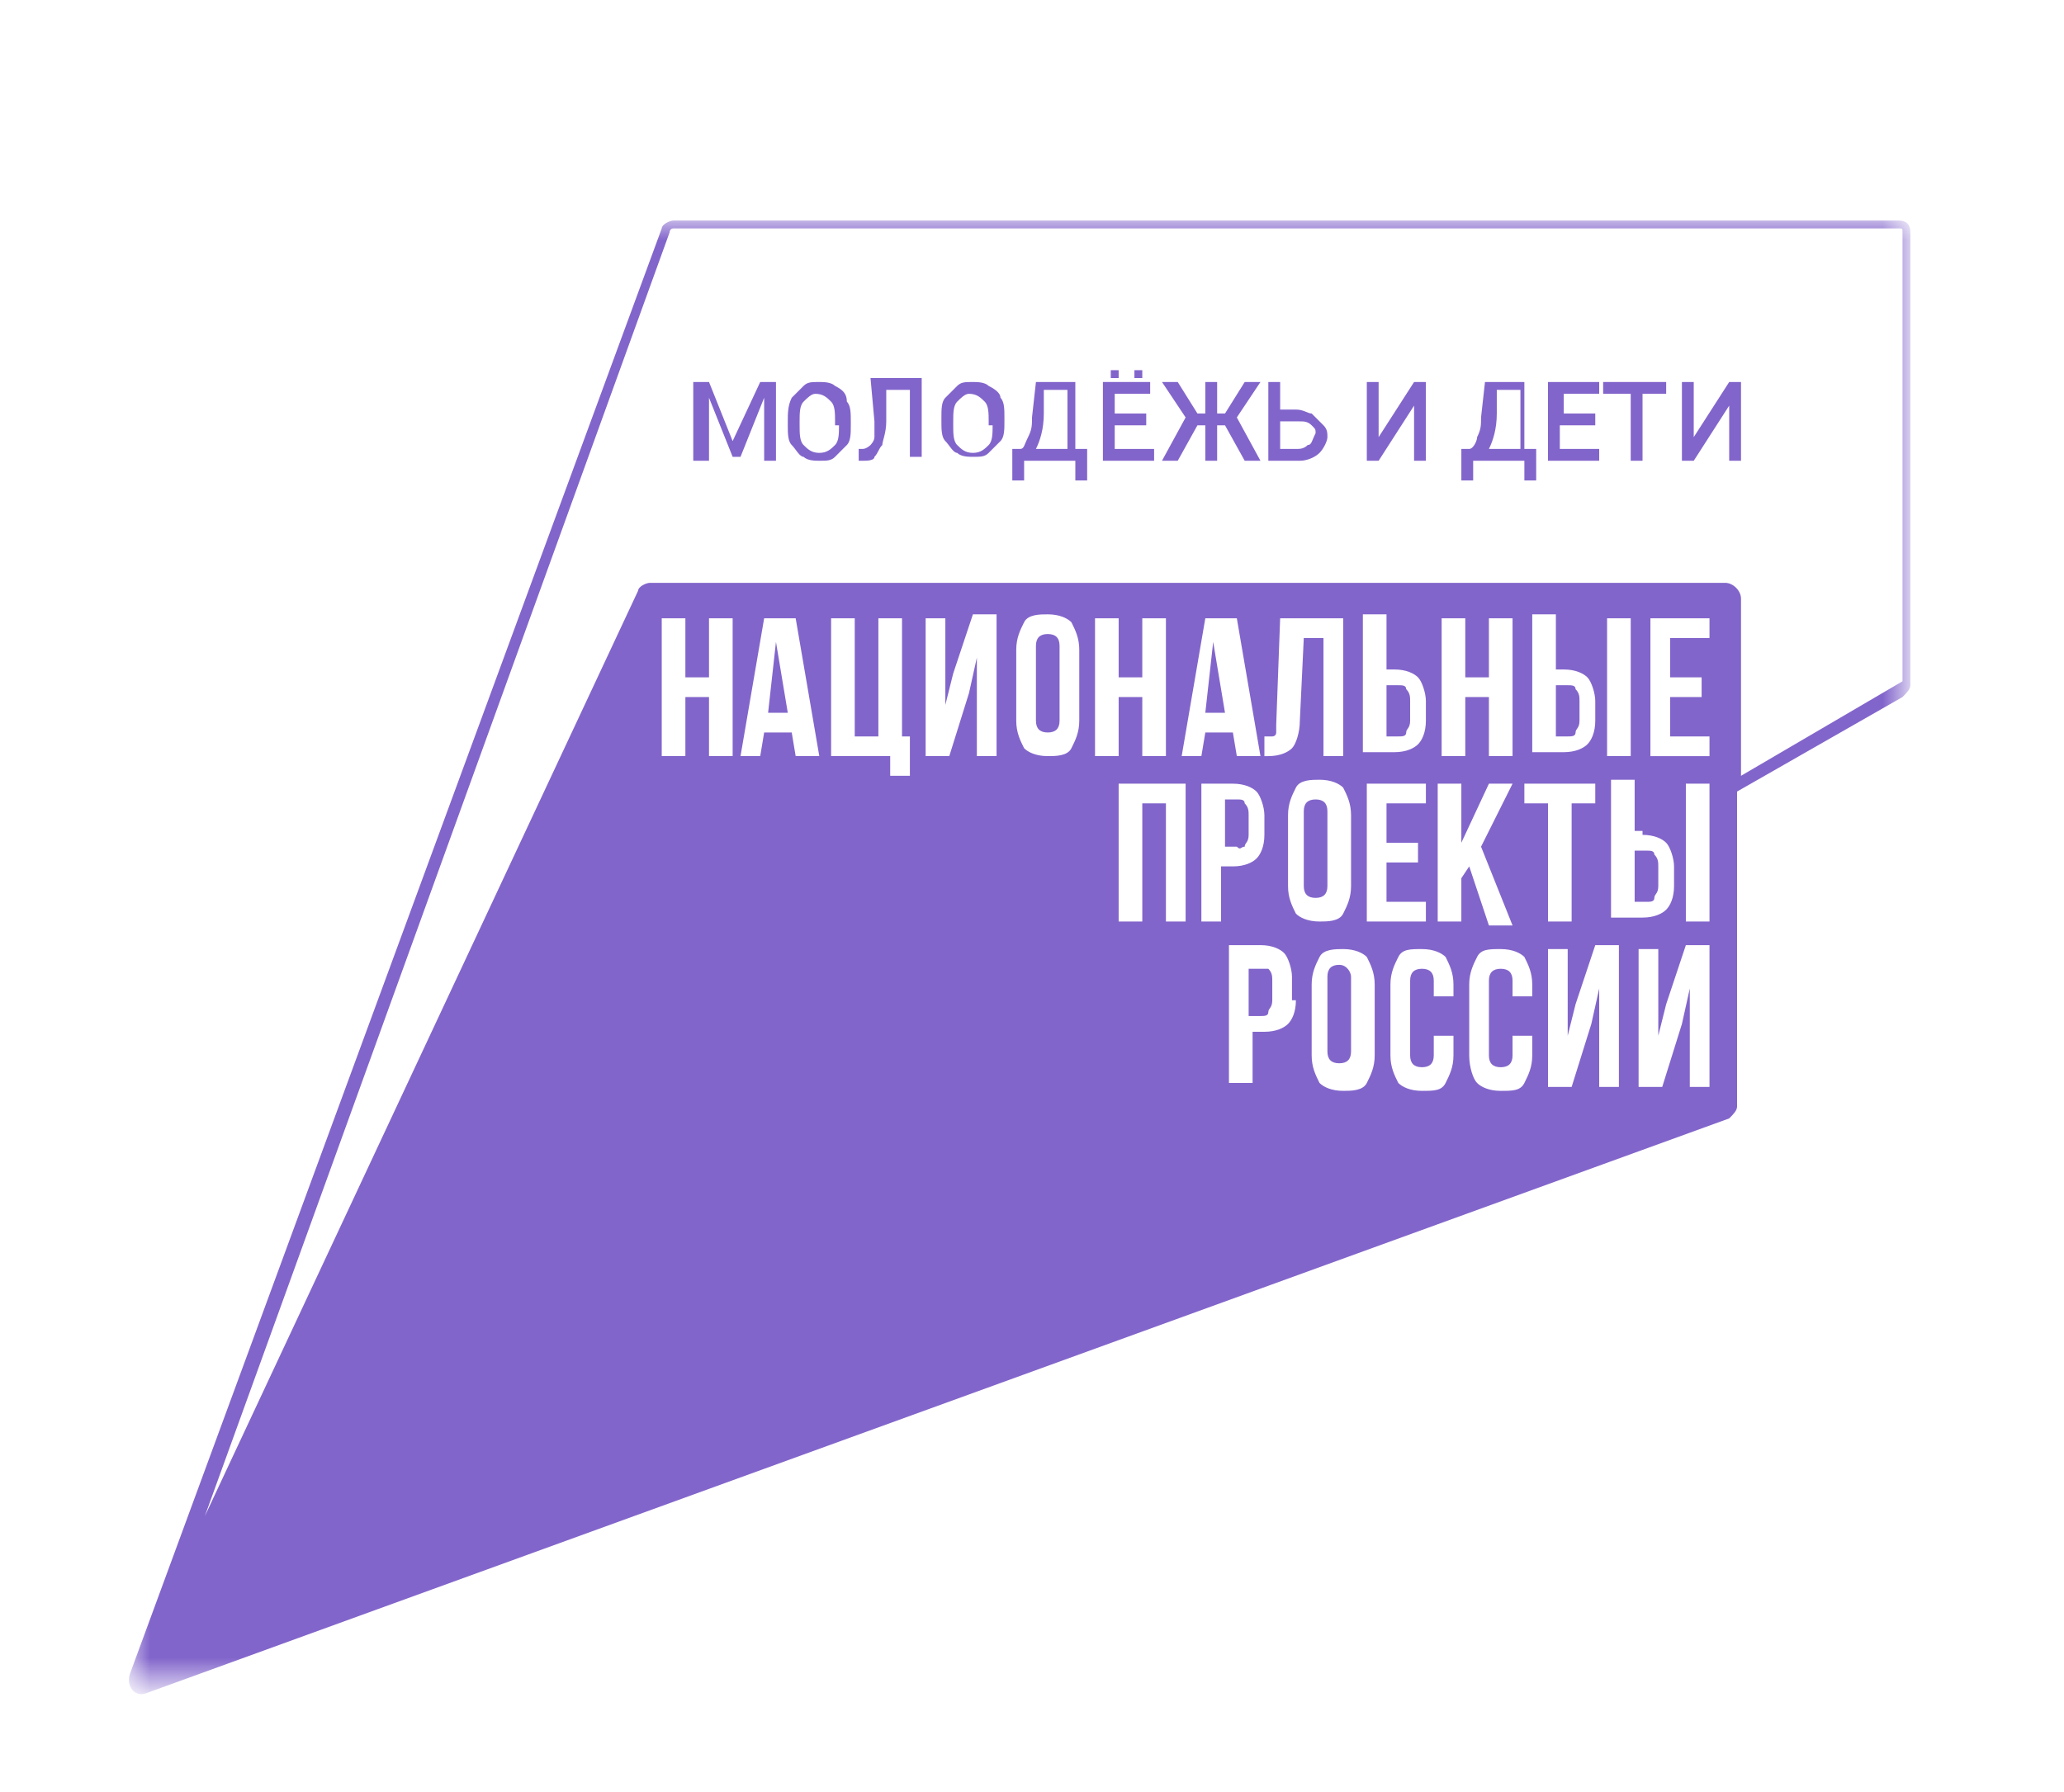 <?xml version="1.0" encoding="UTF-8"?> <svg xmlns="http://www.w3.org/2000/svg" xmlns:xlink="http://www.w3.org/1999/xlink" version="1.1" id="Слой_1" x="0px" y="0px" viewBox="0 0 52.4 45.5" style="enable-background:new 0 0 52.4 45.5;" xml:space="preserve"> <style type="text/css"> .st0{fill:#3A3A3A;} .st1{fill:#FFFFFF;filter:url(#Adobe_OpacityMaskFilter);} .st2{mask:url(#mask0_10314_3051_00000098222697129037770900000017805560305441523861_);} .st3{fill:#8265CB;} .st4{fill-rule:evenodd;clip-rule:evenodd;fill:#D49F00;} .st5{fill:none;stroke:#000000;stroke-width:0.21;stroke-linejoin:round;stroke-miterlimit:22.926;} .st6{fill-rule:evenodd;clip-rule:evenodd;fill:#E8AD00;} .st7{fill:none;stroke:#000000;stroke-width:0.208;stroke-linejoin:round;stroke-miterlimit:22.926;} .st8{fill:none;stroke:#000000;stroke-width:0.207;stroke-linejoin:round;stroke-miterlimit:22.926;} .st9{fill:none;stroke:#000000;stroke-width:0.207;stroke-linejoin:round;stroke-miterlimit:22.926;} .st10{fill:none;stroke:#000000;stroke-width:0.201;stroke-linejoin:round;stroke-miterlimit:22.926;} .st11{fill:none;stroke:#000000;stroke-width:0.209;stroke-miterlimit:22.926;} .st12{fill:none;stroke:#000000;stroke-width:0.123;stroke-miterlimit:22.926;} .st13{fill:none;stroke:#000000;stroke-width:0.207;stroke-miterlimit:22.926;} .st14{fill:#E8AD00;} .st15{fill:#D49F00;} .st16{fill:none;stroke:#000000;stroke-width:0.217;stroke-miterlimit:22.926;} .st17{fill:none;stroke:#000000;stroke-width:9.022320e-02;stroke-miterlimit:22.926;} .st18{fill:none;stroke:#000000;stroke-width:0.201;stroke-miterlimit:22.926;} .st19{fill-rule:evenodd;clip-rule:evenodd;fill:#00722A;} .st20{fill-rule:evenodd;clip-rule:evenodd;fill:#006229;} .st21{fill-rule:evenodd;clip-rule:evenodd;fill:#006FA3;} .st22{fill:none;stroke:#00B1EB;stroke-width:0.154;stroke-linecap:round;stroke-miterlimit:22.926;} .st23{fill:none;stroke:#000000;stroke-width:0.211;stroke-miterlimit:22.926;} .st24{fill:#FFFFFF;} .st25{fill:none;stroke:#000000;stroke-width:0.206;stroke-linejoin:round;stroke-miterlimit:22.926;} .st26{fill:#006FA3;} .st27{fill:none;stroke:#000000;stroke-width:0.238;stroke-miterlimit:22.926;} .st28{fill:none;stroke:#000000;stroke-width:0.232;stroke-miterlimit:22.926;} .st29{fill-rule:evenodd;clip-rule:evenodd;} .st30{fill:none;stroke:#000000;stroke-width:0.226;stroke-miterlimit:22.926;} .st31{fill:none;stroke:#000000;stroke-width:0.225;stroke-linejoin:round;stroke-miterlimit:22.926;} .st32{fill-rule:evenodd;clip-rule:evenodd;fill:#008BD2;} .st33{fill-rule:evenodd;clip-rule:evenodd;fill:#FFFFFF;} .st34{fill:none;stroke:#000000;stroke-width:3.551230e-02;stroke-miterlimit:22.926;} .st35{fill:none;stroke:#000000;stroke-width:4.028620e-02;stroke-miterlimit:22.926;} .st36{fill:none;stroke:#000000;stroke-width:0.221;stroke-miterlimit:22.926;} .st37{fill:none;stroke:#000000;stroke-width:0.218;stroke-miterlimit:22.926;} .st38{fill:none;stroke:#000000;stroke-width:0.257;stroke-linejoin:round;stroke-miterlimit:22.926;} .st39{fill:none;stroke:#000000;stroke-width:9.983970e-02;stroke-miterlimit:22.926;} .st40{fill:#3C3C3B;} .st41{fill:#AD8AFF;} .st42{fill:#F6E4C4;} .st43{fill:url(#SVGID_1_);} .st44{fill:#010101;} .st45{fill:#F7A418;} </style> <defs> <filter id="Adobe_OpacityMaskFilter" filterUnits="userSpaceOnUse" x="3.3" y="5.6" width="45.2" height="37.4"> <feColorMatrix type="matrix" values="1 0 0 0 0 0 1 0 0 0 0 0 1 0 0 0 0 0 1 0"></feColorMatrix> </filter> </defs> <mask maskUnits="userSpaceOnUse" x="3.3" y="5.6" width="45.2" height="37.4" id="mask0_10314_3051_00000098222697129037770900000017805560305441523861_"> <path class="st1" d="M48.5,5.6H3.3V43h45.2V5.6z"></path> </mask> <g class="st2"> <path class="st3" d="M18.6,11.2l-0.6-1.5h-0.4v2H18V11l0-0.9l0.6,1.5h0.2l0.6-1.5l0,0.9v0.7h0.3v-2h-0.4L18.6,11.2z"></path> <path class="st3" d="M21.2,9.8c-0.1-0.1-0.3-0.1-0.4-0.1c-0.2,0-0.3,0-0.4,0.1c-0.1,0.1-0.2,0.2-0.3,0.3C20,10.3,20,10.5,20,10.7 v0.1c0,0.2,0,0.4,0.1,0.5c0.1,0.1,0.2,0.3,0.3,0.3c0.1,0.1,0.3,0.1,0.4,0.1c0.2,0,0.3,0,0.4-0.1c0.1-0.1,0.2-0.2,0.3-0.3 c0.1-0.1,0.1-0.3,0.1-0.5v-0.1c0-0.2,0-0.4-0.1-0.5C21.5,10,21.4,9.9,21.2,9.8z M21.3,10.8c0,0.2,0,0.4-0.1,0.5 c-0.1,0.1-0.2,0.2-0.4,0.2c-0.2,0-0.3-0.1-0.4-0.2c-0.1-0.1-0.1-0.3-0.1-0.5v-0.1c0-0.2,0-0.4,0.1-0.5c0.1-0.1,0.2-0.2,0.3-0.2 c0.2,0,0.3,0.1,0.4,0.2c0.1,0.1,0.1,0.3,0.1,0.5V10.8z"></path> <path class="st3" d="M22.2,10.7c0,0.2,0,0.3,0,0.4c0,0.1-0.1,0.2-0.1,0.2c0,0-0.1,0.1-0.2,0.1l-0.1,0v0.3h0.1c0.1,0,0.3,0,0.3-0.1 c0.1-0.1,0.1-0.2,0.2-0.3c0-0.1,0.1-0.3,0.1-0.6l0-0.8h0.6v1.7h0.3v-2h-1.3L22.2,10.7z"></path> <path class="st3" d="M25.1,9.8c-0.1-0.1-0.3-0.1-0.4-0.1c-0.2,0-0.3,0-0.4,0.1c-0.1,0.1-0.2,0.2-0.3,0.3c-0.1,0.1-0.1,0.3-0.1,0.5 v0.1c0,0.2,0,0.4,0.1,0.5c0.1,0.1,0.2,0.3,0.3,0.3c0.1,0.1,0.3,0.1,0.4,0.1c0.2,0,0.3,0,0.4-0.1c0.1-0.1,0.2-0.2,0.3-0.3 c0.1-0.1,0.1-0.3,0.1-0.5v-0.1c0-0.2,0-0.4-0.1-0.5C25.4,10,25.3,9.9,25.1,9.8z M25.2,10.8c0,0.2,0,0.4-0.1,0.5 c-0.1,0.1-0.2,0.2-0.4,0.2c-0.2,0-0.3-0.1-0.4-0.2c-0.1-0.1-0.1-0.3-0.1-0.5v-0.1c0-0.2,0-0.4,0.1-0.5c0.1-0.1,0.2-0.2,0.3-0.2 c0.2,0,0.3,0.1,0.4,0.2c0.1,0.1,0.1,0.3,0.1,0.5V10.8z"></path> <path class="st3" d="M27.5,9.7h-1.2l-0.1,0.9c0,0.2,0,0.3-0.1,0.5s-0.1,0.3-0.2,0.3h-0.2l0,0.8h0.3v-0.5h1.3v0.5h0.3l0-0.8h-0.3 V9.7z M27.1,11.4h-0.8c0.1-0.2,0.2-0.5,0.2-0.9l0-0.6h0.6V11.4z"></path> <path class="st3" d="M28.3,9.6c0.1,0,0.1,0,0.1,0s0-0.1,0-0.1c0,0,0-0.1,0-0.1s-0.1,0-0.1,0c-0.1,0-0.1,0-0.1,0c0,0,0,0.1,0,0.1 c0,0,0,0.1,0,0.1C28.2,9.6,28.3,9.6,28.3,9.6z"></path> <path class="st3" d="M28.3,10.8h0.8v-0.3h-0.8V10h0.9V9.7H28v2h1.3v-0.3h-1V10.8z"></path> <path class="st3" d="M28.9,9.6c0.1,0,0.1,0,0.1,0s0-0.1,0-0.1c0,0,0-0.1,0-0.1s-0.1,0-0.1,0c-0.1,0-0.1,0-0.1,0c0,0,0,0.1,0,0.1 c0,0,0,0.1,0,0.1C28.8,9.6,28.9,9.6,28.9,9.6z"></path> <path class="st3" d="M32,9.7h-0.4l-0.5,0.8h-0.2V9.7h-0.3v0.8h-0.2l-0.5-0.8h-0.4l0.6,0.9l-0.6,1.1h0.4l0.5-0.9h0.2v0.9h0.3v-0.9 h0.2l0.5,0.9H32l-0.6-1.1L32,9.7z"></path> <path class="st3" d="M33.3,10.5c-0.1,0-0.2-0.1-0.4-0.1h-0.4V9.7h-0.3v2H33c0.2,0,0.4-0.1,0.5-0.2c0.1-0.1,0.2-0.3,0.2-0.4 c0-0.1,0-0.2-0.1-0.3C33.5,10.7,33.4,10.6,33.3,10.5z M33.2,11.3c-0.1,0.1-0.2,0.1-0.3,0.1h-0.4v-0.7H33c0.1,0,0.2,0,0.3,0.1 c0.1,0.1,0.1,0.1,0.1,0.2C33.3,11.2,33.3,11.3,33.2,11.3z"></path> <path class="st3" d="M35,11.1V9.7h-0.3v2H35l0.9-1.4v1.4h0.3v-2h-0.3L35,11.1z"></path> <path class="st3" d="M38.9,9.7h-1.2l-0.1,0.9c0,0.2,0,0.3-0.1,0.5c0,0.1-0.1,0.3-0.2,0.3h-0.2l0,0.8h0.3v-0.5h1.3v0.5h0.3l0-0.8 h-0.3V9.7z M38.6,11.4h-0.8c0.1-0.2,0.2-0.5,0.2-0.9l0-0.6h0.6V11.4z"></path> <path class="st3" d="M39.7,10.8h0.8v-0.3h-0.8V10h0.9V9.7h-1.3v2h1.3v-0.3h-1V10.8z"></path> <path class="st3" d="M40.8,10h0.6v1.7h0.3V10h0.6V9.7h-1.6V10z"></path> <path class="st3" d="M43,11.1V9.7h-0.3v2H43l0.9-1.4v1.4h0.3v-2h-0.3L43,11.1z"></path> <path class="st3" d="M41.5,22.9h0.3c0.1,0,0.2,0,0.2-0.1c0-0.1,0.1-0.1,0.1-0.3V22c0-0.1,0-0.2-0.1-0.3c0-0.1-0.1-0.1-0.2-0.1h-0.3 V22.9z"></path> <path class="st3" d="M32,24.6h-0.3v1.2H32c0.1,0,0.2,0,0.2-0.1c0-0.1,0.1-0.1,0.1-0.3v-0.5c0-0.1,0-0.2-0.1-0.3 C32.2,24.6,32.1,24.6,32,24.6z"></path> <path class="st3" d="M19.5,18.1h0.5l-0.3-1.8L19.5,18.1z"></path> <path class="st3" d="M35.2,18.7h0.3c0.1,0,0.2,0,0.2-0.1c0-0.1,0.1-0.1,0.1-0.3v-0.5c0-0.1,0-0.2-0.1-0.3c0-0.1-0.1-0.1-0.2-0.1 h-0.3V18.7z"></path> <path class="st3" d="M39.5,18.7h0.3c0.1,0,0.2,0,0.2-0.1c0-0.1,0.1-0.1,0.1-0.3v-0.5c0-0.1,0-0.2-0.1-0.3c0-0.1-0.1-0.1-0.2-0.1 h-0.3V18.7z"></path> <path class="st3" d="M34,24.5c-0.2,0-0.3,0.1-0.3,0.3v1.9c0,0.2,0.1,0.3,0.3,0.3c0.2,0,0.3-0.1,0.3-0.3v-1.9 C34.3,24.7,34.2,24.5,34,24.5z"></path> <path class="st3" d="M30.6,18.1h0.5l-0.3-1.8L30.6,18.1z"></path> <path class="st3" d="M26.6,16.1c-0.2,0-0.3,0.1-0.3,0.3v1.9c0,0.2,0.1,0.3,0.3,0.3c0.2,0,0.3-0.1,0.3-0.3v-1.9 C26.9,16.2,26.8,16.1,26.6,16.1z"></path> <path class="st3" d="M48.2,5.6H17.1c-0.1,0-0.3,0.1-0.3,0.2L3.3,42.5c-0.1,0.3,0.1,0.6,0.4,0.5l40.2-14.6c0.1-0.1,0.2-0.2,0.2-0.3 v-8l4.2-2.4c0.1-0.1,0.2-0.2,0.2-0.3V5.9C48.5,5.7,48.4,5.6,48.2,5.6z M18.5,19.2H18v-1.5h-0.6v1.5h-0.6v-3.5h0.6v1.5H18v-1.5h0.6 V19.2z M20.2,19.2l-0.1-0.6h-0.7l-0.1,0.6h-0.5l0.6-3.5h0.8l0.6,3.5H20.2z M23.1,19.7h-0.5v-0.5h-1.5v-3.5h0.6v3h0.6v-3h0.6v3h0.2 V19.7z M25.3,19.2h-0.5v-2.5l-0.2,0.9l-0.5,1.6h-0.6v-3.5H24v2.2l0.2-0.8l0.5-1.5h0.6V19.2z M27.4,18.3c0,0.3-0.1,0.5-0.2,0.7 c-0.1,0.2-0.4,0.2-0.6,0.2c-0.3,0-0.5-0.1-0.6-0.2c-0.1-0.2-0.2-0.4-0.2-0.7v-1.8c0-0.3,0.1-0.5,0.2-0.7c0.1-0.2,0.4-0.2,0.6-0.2 c0.3,0,0.5,0.1,0.6,0.2c0.1,0.2,0.2,0.4,0.2,0.7V18.3z M28.4,19.2h-0.6v-3.5h0.6v1.5H29v-1.5h0.6v3.5H29v-1.5h-0.6V19.2z M30.2,23.4h-0.6v-3H29v3h-0.6v-3.5h1.7V23.4z M30.5,19.2H30l0.6-3.5h0.8l0.6,3.5h-0.6l-0.1-0.6h-0.7L30.5,19.2z M31.1,23.4h-0.6 v-3.5h0.8c0.3,0,0.5,0.1,0.6,0.2c0.1,0.1,0.2,0.4,0.2,0.6v0.5c0,0.3-0.1,0.5-0.2,0.6c-0.1,0.1-0.3,0.2-0.6,0.2h-0.3V23.4z M34.2,19.2h-0.6v-3h-0.5l-0.1,2.1c0,0.3-0.1,0.6-0.2,0.7c-0.1,0.1-0.3,0.2-0.6,0.2h-0.1v-0.5c0.1,0,0.2,0,0.2,0c0,0,0.1,0,0.1-0.1 c0-0.1,0-0.1,0-0.2l0.1-2.7h1.6V19.2z M34.3,20.7v1.8c0,0.3-0.1,0.5-0.2,0.7c-0.1,0.2-0.4,0.2-0.6,0.2c-0.3,0-0.5-0.1-0.6-0.2 c-0.1-0.2-0.2-0.4-0.2-0.7v-1.8c0-0.3,0.1-0.5,0.2-0.7c0.1-0.2,0.4-0.2,0.6-0.2c0.3,0,0.5,0.1,0.6,0.2 C34.2,20.2,34.3,20.4,34.3,20.7z M32.9,25.4c0,0.3-0.1,0.5-0.2,0.6c-0.1,0.1-0.3,0.2-0.6,0.2h-0.3v1.3h-0.6v-3.5H32 c0.3,0,0.5,0.1,0.6,0.2c0.1,0.1,0.2,0.4,0.2,0.6V25.4z M34.9,26.8c0,0.3-0.1,0.5-0.2,0.7c-0.1,0.2-0.4,0.2-0.6,0.2 c-0.3,0-0.5-0.1-0.6-0.2c-0.1-0.2-0.2-0.4-0.2-0.7v-1.8c0-0.3,0.1-0.5,0.2-0.7c0.1-0.2,0.4-0.2,0.6-0.2c0.3,0,0.5,0.1,0.6,0.2 c0.1,0.2,0.2,0.4,0.2,0.7V26.8z M35.4,17c0.3,0,0.5,0.1,0.6,0.2c0.1,0.1,0.2,0.4,0.2,0.6v0.5c0,0.3-0.1,0.5-0.2,0.6 c-0.1,0.1-0.3,0.2-0.6,0.2h-0.8v-3.5h0.6V17H35.4z M36,21.4v0.5h-0.8v1h1v0.5h-1.5v-3.5h1.5v0.5h-1v1H36z M36.9,25.3h-0.5v-0.4 c0-0.2-0.1-0.3-0.3-0.3c-0.2,0-0.3,0.1-0.3,0.3v1.9c0,0.2,0.1,0.3,0.3,0.3c0.2,0,0.3-0.1,0.3-0.3v-0.5h0.5v0.5 c0,0.3-0.1,0.5-0.2,0.7c-0.1,0.2-0.3,0.2-0.6,0.2c-0.3,0-0.5-0.1-0.6-0.2c-0.1-0.2-0.2-0.4-0.2-0.7v-1.8c0-0.3,0.1-0.5,0.2-0.7 c0.1-0.2,0.3-0.2,0.6-0.2c0.3,0,0.5,0.1,0.6,0.2c0.1,0.2,0.2,0.4,0.2,0.7V25.3z M37.1,23.4h-0.6v-3.5h0.6v1.5l0.7-1.5h0.6l-0.8,1.6 l0.8,2h-0.6L37.3,22l-0.2,0.3V23.4z M37.8,17.2v-1.5h0.6v3.5h-0.6v-1.5h-0.6v1.5h-0.6v-3.5h0.6v1.5H37.8z M38.9,25.3h-0.5v-0.4 c0-0.2-0.1-0.3-0.3-0.3c-0.2,0-0.3,0.1-0.3,0.3v1.9c0,0.2,0.1,0.3,0.3,0.3c0.2,0,0.3-0.1,0.3-0.3v-0.5h0.5v0.5 c0,0.3-0.1,0.5-0.2,0.7s-0.3,0.2-0.6,0.2c-0.3,0-0.5-0.1-0.6-0.2s-0.2-0.4-0.2-0.7v-1.8c0-0.3,0.1-0.5,0.2-0.7 c0.1-0.2,0.3-0.2,0.6-0.2c0.3,0,0.5,0.1,0.6,0.2c0.1,0.2,0.2,0.4,0.2,0.7V25.3z M39.7,17c0.3,0,0.5,0.1,0.6,0.2 c0.1,0.1,0.2,0.4,0.2,0.6v0.5c0,0.3-0.1,0.5-0.2,0.6c-0.1,0.1-0.3,0.2-0.6,0.2h-0.8v-3.5h0.6V17H39.7z M40.5,19.9v0.5h-0.6v3h-0.6 v-3h-0.6v-0.5H40.5z M41.1,27.6h-0.5v-2.5L40.4,26l-0.5,1.6h-0.6v-3.5h0.5v2.2l0.2-0.8l0.5-1.5h0.6V27.6z M41.7,21.2 c0.3,0,0.5,0.1,0.6,0.2c0.1,0.1,0.2,0.4,0.2,0.6v0.5c0,0.3-0.1,0.5-0.2,0.6c-0.1,0.1-0.3,0.2-0.6,0.2h-0.8v-3.5h0.6v1.3H41.7z M41.4,19.2h-0.6v-3.5h0.6V19.2z M43.4,27.6h-0.5v-2.5L42.7,26l-0.5,1.6h-0.6v-3.5h0.5v2.2l0.2-0.8l0.5-1.5h0.6V27.6z M43.4,23.4 h-0.6v-3.5h0.6V23.4z M43.4,16.2h-1v1h0.8v0.5h-0.8v1h1v0.5h-1.5v-3.5h1.5V16.2z M48.3,17.3C48.3,17.4,48.3,17.4,48.3,17.3 L48.3,17.3L48.3,17.3l-4.1,2.4v-4.5c0-0.2-0.2-0.4-0.4-0.4H16.5c-0.1,0-0.3,0.1-0.3,0.2l-11,23.5L17,5.9c0,0,0-0.1,0.1-0.1h31.1 c0.1,0,0.1,0,0.1,0.1V17.3z"></path> <path class="st3" d="M33.4,20.3c-0.2,0-0.3,0.1-0.3,0.3v1.9c0,0.2,0.1,0.3,0.3,0.3c0.2,0,0.3-0.1,0.3-0.3v-1.9 C33.7,20.4,33.6,20.3,33.4,20.3z"></path> <path class="st3" d="M31.6,21.5c0-0.1,0.1-0.1,0.1-0.3v-0.5c0-0.1,0-0.2-0.1-0.3c0-0.1-0.1-0.1-0.2-0.1h-0.3v1.2h0.3 C31.5,21.6,31.5,21.5,31.6,21.5z"></path> </g> </svg> 